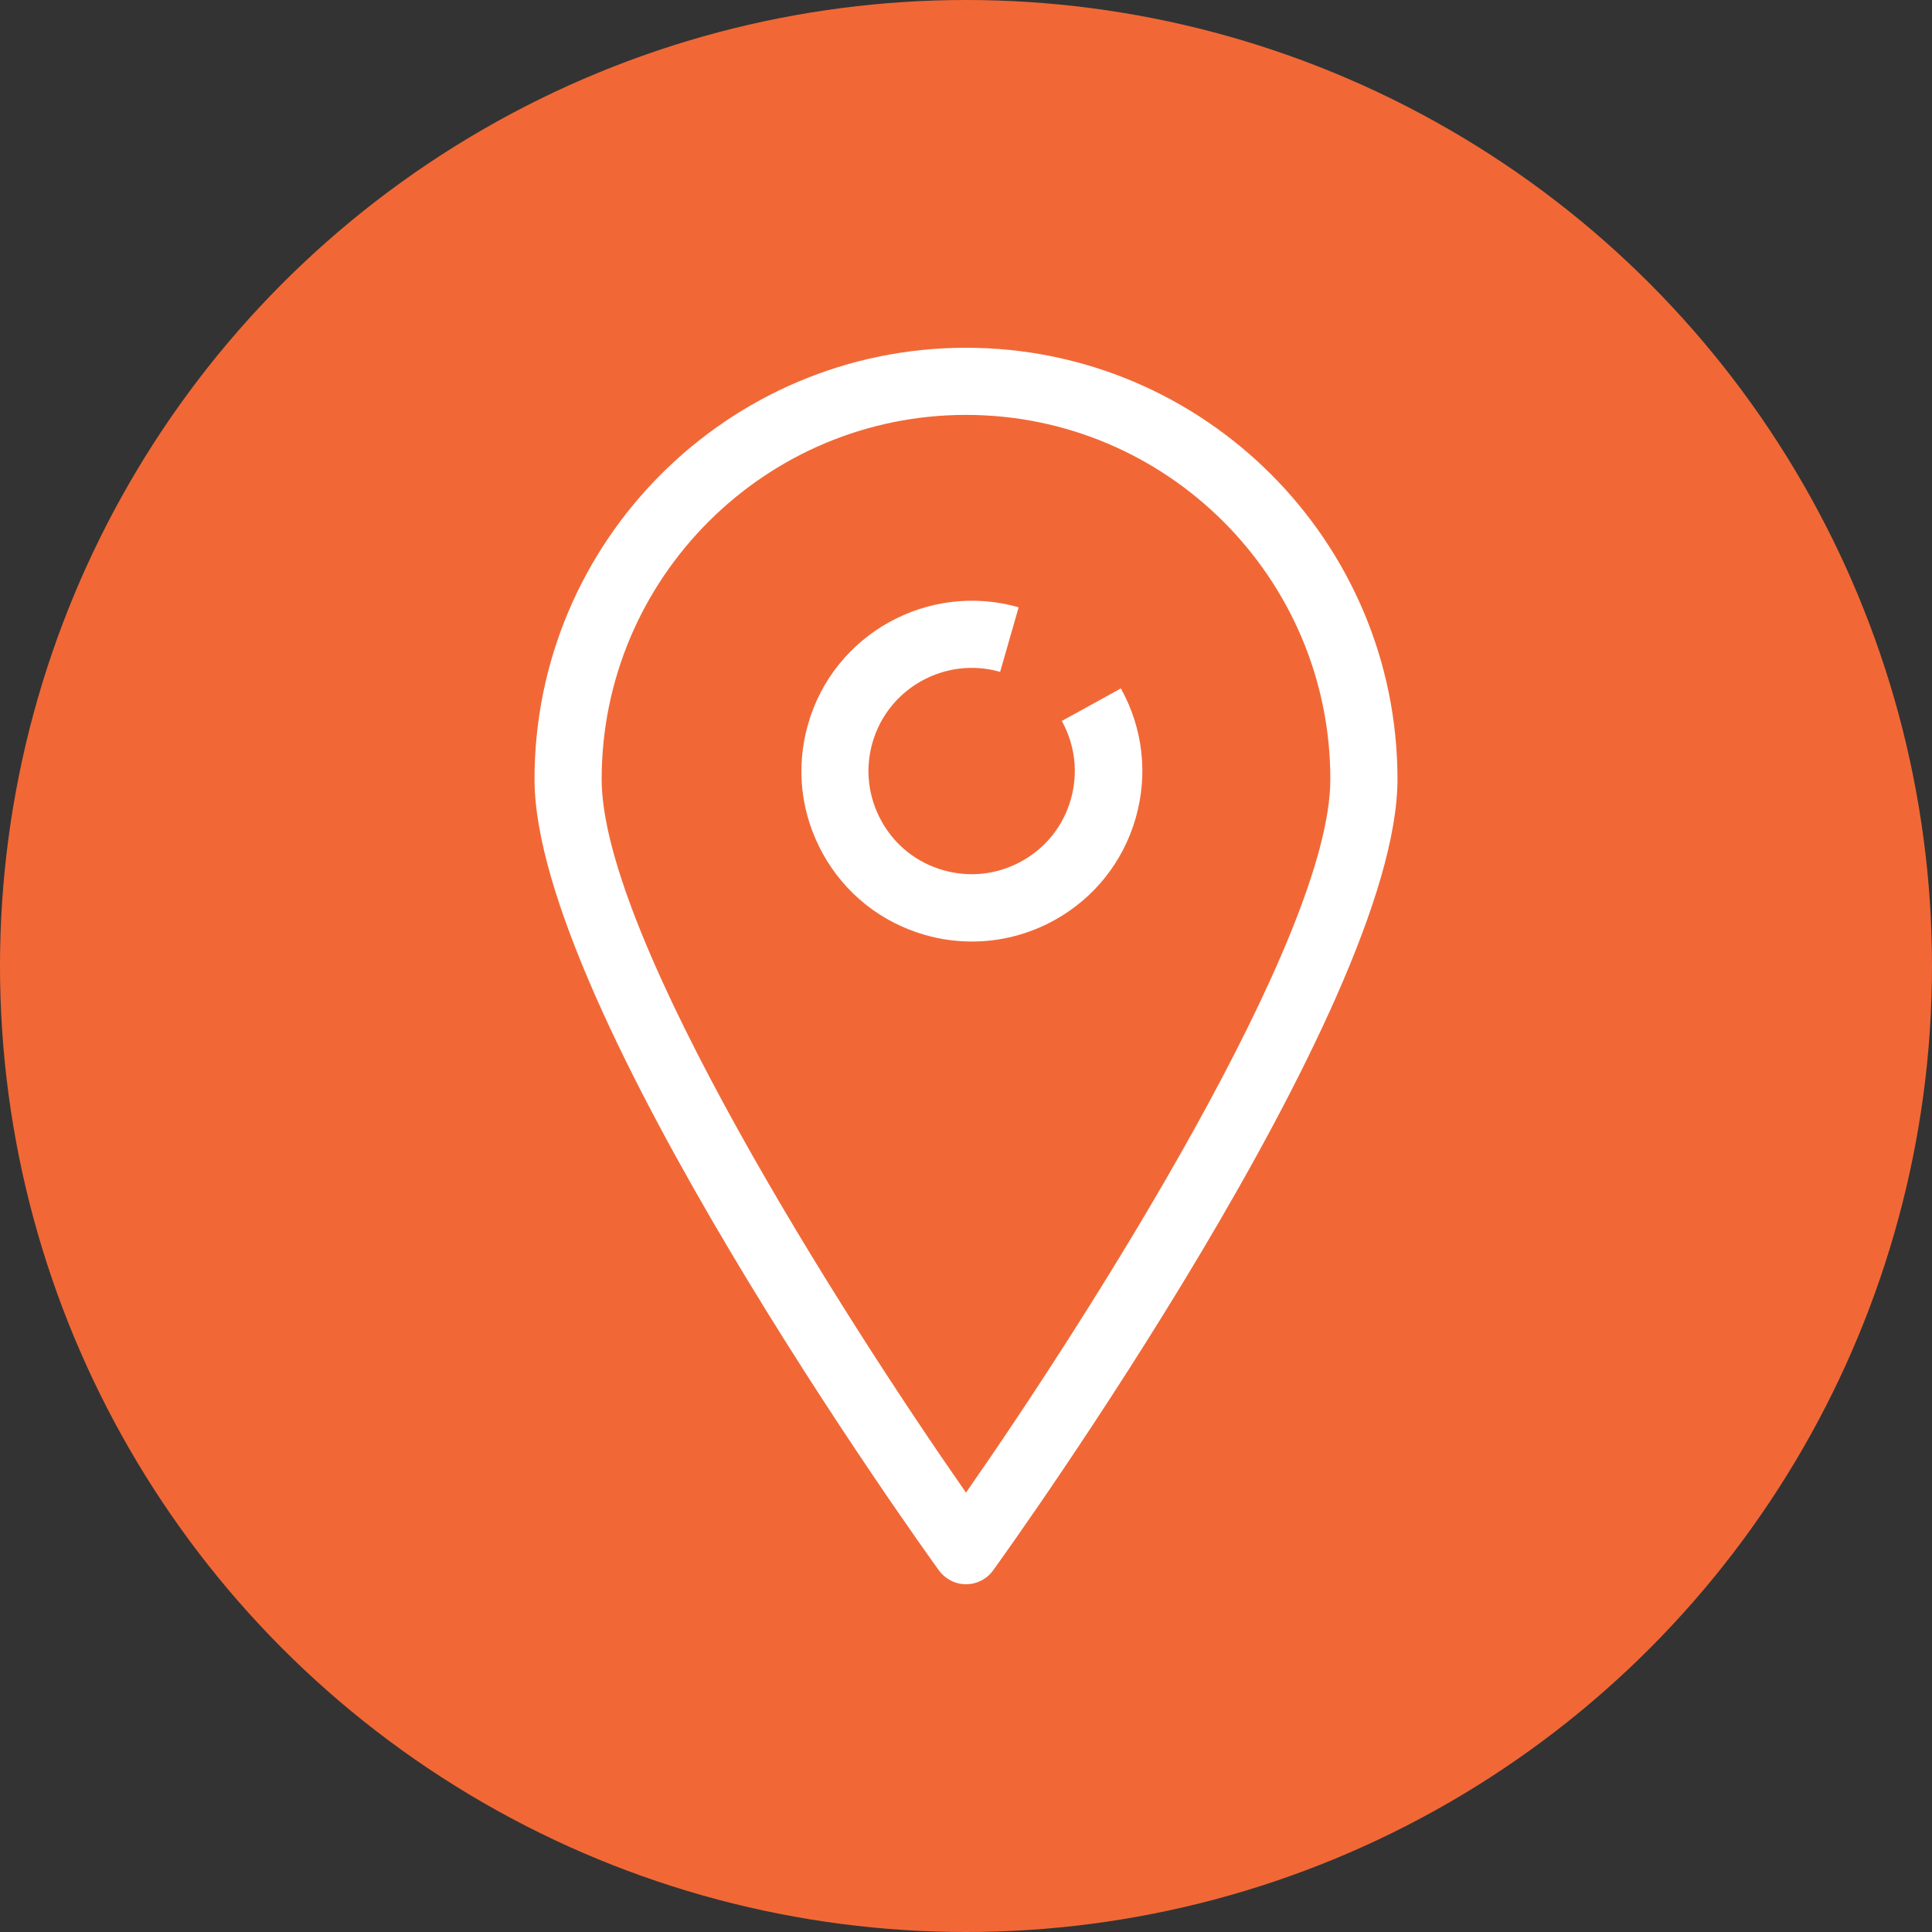 <?xml version="1.0" encoding="utf-8"?>
<!-- Generator: Adobe Illustrator 24.0.2, SVG Export Plug-In . SVG Version: 6.00 Build 0)  -->
<svg version="1.1" xmlns="http://www.w3.org/2000/svg" xmlns:xlink="http://www.w3.org/1999/xlink" x="0px" y="0px"
	 viewBox="0 0 120 120" style="enable-background:new 0 0 120 120;" xml:space="preserve">
<rect x="0" y="0" width="120" height="120" fill="#333333" stroke="none"/>
<style type="text/css">
	.st0{display:none;}
	.st1{display:inline;}
	.st2{fill:none;stroke:#EDEDED;stroke-width:0.369;stroke-miterlimit:10;}
	.st3{fill:none;stroke:#BDBDBD;stroke-width:0.739;stroke-miterlimit:10;}
	.st4{fill:none;stroke:#EDEDED;stroke-width:0.371;stroke-miterlimit:10;}
	.st5{fill:none;stroke:#BDBDBD;stroke-width:0.742;stroke-miterlimit:10;}
	.st6{fill:none;stroke:#EDEDED;stroke-width:0.366;stroke-miterlimit:10;}
	.st7{fill:none;stroke:#BDBDBD;stroke-width:0.733;stroke-miterlimit:10;}
	.st8{fill:#F16836;}
	.st9{fill:#FFFFFF;}
	.st10{display:none;fill:#326A70;}
	.st11{display:none;fill:#F16836;}
</style>
<g id="Ebene_2" class="st0">
	<g class="st1">
		<g>
			<rect x="60" y="90" class="st2" width="7.5" height="7.5"/>
			<rect x="37.5" y="90" class="st2" width="7.5" height="7.5"/>
			<rect x="52.5" y="90" class="st2" width="7.5" height="7.5"/>
			<rect x="45" y="90" class="st2" width="7.5" height="7.5"/>
			<rect x="22.5" y="82.5" class="st2" width="7.5" height="7.5"/>
			<rect x="22.5" y="90" class="st2" width="7.5" height="7.5"/>
			<rect x="30" y="90" class="st2" width="7.5" height="7.5"/>
			<rect x="67.5" y="90" class="st2" width="7.5" height="7.5"/>
			<rect x="90" y="75" class="st2" width="7.5" height="7.5"/>
			<rect x="22.5" y="75" class="st2" width="7.5" height="7.5"/>
			<rect x="90" y="82.5" class="st2" width="7.5" height="7.5"/>
			<rect x="90" y="67.5" class="st2" width="7.5" height="7.5"/>
			<rect x="75" y="90" class="st2" width="7.5" height="7.5"/>
			<rect x="90" y="90" class="st2" width="7.5" height="7.5"/>
			<rect x="90" y="60" class="st2" width="7.5" height="7.5"/>
			<rect x="82.5" y="90" class="st2" width="7.5" height="7.5"/>
			<rect x="60" y="22.5" class="st2" width="7.5" height="7.5"/>
			<rect x="52.5" y="22.5" class="st2" width="7.5" height="7.5"/>
			<rect x="45" y="22.5" class="st2" width="7.5" height="7.5"/>
			<rect x="75" y="22.5" class="st2" width="7.5" height="7.5"/>
			<rect x="82.5" y="22.5" class="st2" width="7.5" height="7.5"/>
			<rect x="37.5" y="22.5" class="st2" width="7.5" height="7.5"/>
			<rect x="67.5" y="22.5" class="st2" width="7.5" height="7.5"/>
			<rect x="22.5" y="37.5" class="st2" width="7.5" height="7.5"/>
			<rect x="22.5" y="45" class="st2" width="7.5" height="7.5"/>
			<rect x="22.5" y="52.5" class="st2" width="7.5" height="7.5"/>
			<rect x="22.5" y="60" class="st2" width="7.5" height="7.5"/>
			<rect x="22.5" y="67.5" class="st2" width="7.5" height="7.5"/>
			<rect x="30" y="22.5" class="st2" width="7.5" height="7.5"/>
			<rect x="22.5" y="22.5" class="st2" width="7.5" height="7.5"/>
			<rect x="22.5" y="30" class="st2" width="7.5" height="7.5"/>
			<rect x="90" y="30" class="st2" width="7.5" height="7.5"/>
			<rect x="15" y="67.5" class="st2" width="7.5" height="7.5"/>
			<rect x="15" y="75" class="st2" width="7.5" height="7.5"/>
			<rect x="15" y="60" class="st2" width="7.5" height="7.5"/>
			<rect x="15" y="37.5" class="st2" width="7.5" height="7.5"/>
			<rect x="15" y="30" class="st2" width="7.5" height="7.5"/>
			<rect x="15" y="45" class="st2" width="7.5" height="7.5"/>
			<rect x="15" y="52.5" class="st2" width="7.5" height="7.5"/>
			<rect x="15" y="82.5" class="st2" width="7.5" height="7.5"/>
			<rect x="45" y="97.5" class="st2" width="7.5" height="7.5"/>
			<rect x="52.5" y="97.5" class="st2" width="7.5" height="7.5"/>
			<rect x="37.5" y="97.5" class="st2" width="7.5" height="7.5"/>
			<rect x="30" y="97.5" class="st2" width="7.5" height="7.5"/>
			<rect x="15" y="97.5" class="st2" width="7.5" height="7.5"/>
			<rect x="22.5" y="97.5" class="st2" width="7.5" height="7.5"/>
			<rect x="15" y="90" class="st2" width="7.5" height="7.5"/>
			<rect x="15" y="22.5" class="st2" width="7.5" height="7.5"/>
			<rect x="90" y="15" class="st2" width="7.5" height="7.5"/>
			<rect x="75" y="15" class="st2" width="7.5" height="7.5"/>
			<rect x="67.5" y="15" class="st2" width="7.5" height="7.5"/>
			<rect x="90" y="22.5" class="st2" width="7.5" height="7.5"/>
			<rect x="82.5" y="30" class="st2" width="7.5" height="7.5"/>
			<rect x="90" y="45" class="st2" width="7.5" height="7.5"/>
			<rect x="90" y="37.5" class="st2" width="7.5" height="7.5"/>
			<rect x="15" y="15" class="st2" width="7.5" height="7.5"/>
			<rect x="22.5" y="15" class="st2" width="7.5" height="7.5"/>
			<rect x="90" y="52.5" class="st2" width="7.5" height="7.5"/>
			<rect x="30" y="15" class="st2" width="7.5" height="7.5"/>
			<rect x="60" y="15" class="st2" width="7.5" height="7.5"/>
			<rect x="52.5" y="15" class="st2" width="7.5" height="7.5"/>
			<rect x="45" y="15" class="st2" width="7.5" height="7.5"/>
			<rect x="37.5" y="15" class="st2" width="7.5" height="7.5"/>
			<rect x="67.5" y="37.5" class="st2" width="7.5" height="7.5"/>
			<rect x="37.5" y="37.5" class="st2" width="7.5" height="7.5"/>
			<rect x="37.5" y="52.5" class="st2" width="7.5" height="7.5"/>
			<rect x="37.5" y="45" class="st2" width="7.5" height="7.5"/>
			<rect x="45" y="37.5" class="st2" width="7.5" height="7.5"/>
			<rect x="60" y="97.5" class="st2" width="7.5" height="7.5"/>
			<rect x="60" y="37.5" class="st2" width="7.5" height="7.5"/>
			<rect x="67.5" y="45" class="st2" width="7.5" height="7.5"/>
			<rect x="52.5" y="37.5" class="st2" width="7.5" height="7.5"/>
			<rect x="60" y="75" class="st2" width="7.5" height="7.5"/>
			<rect x="75" y="75" class="st2" width="7.5" height="7.5"/>
			<rect x="67.5" y="75" class="st2" width="7.5" height="7.5"/>
			<rect x="52.5" y="75" class="st2" width="7.5" height="7.5"/>
			<rect x="37.5" y="67.5" class="st2" width="7.5" height="7.5"/>
			<rect x="37.5" y="75" class="st2" width="7.5" height="7.5"/>
			<rect x="45" y="75" class="st2" width="7.5" height="7.5"/>
			<rect x="37.5" y="60" class="st2" width="7.5" height="7.5"/>
			<rect x="45" y="45" class="st2" width="7.5" height="7.5"/>
			<rect x="52.5" y="45" class="st2" width="7.5" height="7.5"/>
			<rect x="60" y="52.5" class="st2" width="7.5" height="7.5"/>
			<rect x="60" y="45" class="st2" width="7.5" height="7.5"/>
			<rect x="67.5" y="52.5" class="st2" width="7.5" height="7.5"/>
			<rect x="52.5" y="60" class="st2" width="7.5" height="7.5"/>
			<rect x="60" y="60" class="st2" width="7.5" height="7.5"/>
			<rect x="52.5" y="52.5" class="st2" width="7.5" height="7.5"/>
			<rect x="67.5" y="67.5" class="st2" width="7.5" height="7.5"/>
			<rect x="60" y="67.5" class="st2" width="7.5" height="7.5"/>
			<rect x="67.5" y="60" class="st2" width="7.5" height="7.5"/>
			<rect x="45" y="52.5" class="st2" width="7.5" height="7.5"/>
			<rect x="45" y="60" class="st2" width="7.5" height="7.5"/>
			<rect x="45" y="67.5" class="st2" width="7.5" height="7.5"/>
			<rect x="52.5" y="67.5" class="st2" width="7.5" height="7.5"/>
			<rect x="82.5" y="37.5" class="st2" width="7.5" height="7.5"/>
			<rect x="52.5" y="82.5" class="st2" width="7.5" height="7.5"/>
			<rect x="45" y="82.5" class="st2" width="7.5" height="7.5"/>
			<rect x="60" y="82.5" class="st2" width="7.5" height="7.5"/>
			<rect x="37.5" y="82.5" class="st2" width="7.5" height="7.5"/>
			<rect x="30" y="75" class="st2" width="7.5" height="7.5"/>
			<rect x="30" y="82.5" class="st2" width="7.5" height="7.5"/>
			<rect x="67.5" y="82.5" class="st2" width="7.5" height="7.5"/>
			<rect x="82.5" y="75" class="st2" width="7.5" height="7.5"/>
			<rect x="82.5" y="60" class="st2" width="7.5" height="7.5"/>
			<rect x="82.5" y="52.5" class="st2" width="7.5" height="7.5"/>
			<rect x="75" y="82.5" class="st2" width="7.5" height="7.5"/>
			<rect x="82.5" y="45" class="st2" width="7.5" height="7.5"/>
			<rect x="82.5" y="82.5" class="st2" width="7.5" height="7.5"/>
			<rect x="30" y="67.5" class="st2" width="7.5" height="7.5"/>
			<rect x="82.5" y="67.5" class="st2" width="7.5" height="7.5"/>
			<rect x="75" y="52.5" class="st2" width="7.5" height="7.5"/>
			<rect x="30" y="60" class="st2" width="7.5" height="7.5"/>
			<rect x="67.5" y="30" class="st2" width="7.5" height="7.5"/>
			<rect x="75" y="37.5" class="st2" width="7.5" height="7.5"/>
			<rect x="75" y="45" class="st2" width="7.5" height="7.5"/>
			<rect x="75" y="60" class="st2" width="7.5" height="7.5"/>
			<rect x="75" y="67.5" class="st2" width="7.5" height="7.5"/>
			<rect x="60" y="30" class="st2" width="7.5" height="7.5"/>
			<rect x="75" y="30" class="st2" width="7.5" height="7.5"/>
			<rect x="30" y="45" class="st2" width="7.5" height="7.5"/>
			<rect x="30" y="52.5" class="st2" width="7.5" height="7.5"/>
			<rect x="30" y="37.5" class="st2" width="7.5" height="7.5"/>
			<rect x="37.5" y="30" class="st2" width="7.5" height="7.5"/>
			<rect x="45" y="30" class="st2" width="7.5" height="7.5"/>
			<rect x="30" y="30" class="st2" width="7.5" height="7.5"/>
			<rect x="52.5" y="30" class="st2" width="7.5" height="7.5"/>
			<rect x="82.5" y="15" class="st2" width="7.5" height="7.5"/>
			<rect y="22.5" class="st2" width="7.5" height="7.5"/>
			<rect y="30" class="st2" width="7.5" height="7.5"/>
			<rect y="15" class="st2" width="7.5" height="7.5"/>
			<rect y="37.5" class="st2" width="7.5" height="7.5"/>
			<rect class="st2" width="7.5" height="7.5"/>
			<rect x="7.5" class="st2" width="7.5" height="7.5"/>
			<rect y="45" class="st2" width="7.5" height="7.5"/>
			<rect y="7.5" class="st2" width="7.5" height="7.5"/>
			<rect y="82.5" class="st2" width="7.5" height="7.5"/>
			<rect x="15" class="st2" width="7.5" height="7.5"/>
			<rect y="90" class="st2" width="7.5" height="7.5"/>
			<rect y="52.5" class="st2" width="7.5" height="7.5"/>
			<rect y="97.5" class="st2" width="7.5" height="7.5"/>
			<rect y="60" class="st2" width="7.5" height="7.5"/>
			<rect y="75" class="st2" width="7.5" height="7.5"/>
			<rect y="67.5" class="st2" width="7.5" height="7.5"/>
			<rect x="75" class="st2" width="7.5" height="7.5"/>
			<rect x="97.5" class="st2" width="7.5" height="7.5"/>
			<rect x="90" class="st2" width="7.5" height="7.5"/>
			<rect x="105" class="st2" width="7.5" height="7.5"/>
			<rect x="105" y="7.5" class="st2" width="7.5" height="7.5"/>
			<rect x="105" y="22.5" class="st2" width="7.5" height="7.5"/>
			<rect x="105" y="15" class="st2" width="7.5" height="7.5"/>
			<rect x="22.5" class="st2" width="7.5" height="7.5"/>
			<rect x="82.5" class="st2" width="7.5" height="7.5"/>
			<rect x="37.5" class="st2" width="7.5" height="7.5"/>
			<rect x="30" class="st2" width="7.5" height="7.5"/>
			<rect x="105" y="30" class="st2" width="7.5" height="7.5"/>
			<rect x="67.5" class="st2" width="7.5" height="7.5"/>
			<rect x="52.5" class="st2" width="7.5" height="7.5"/>
			<rect y="105" class="st2" width="7.5" height="7.5"/>
			<rect x="60" class="st2" width="7.5" height="7.5"/>
			<rect x="45" class="st2" width="7.5" height="7.5"/>
			<rect x="112.5" y="67.5" class="st2" width="7.5" height="7.5"/>
			<rect x="112.5" y="75" class="st2" width="7.5" height="7.5"/>
			<rect x="112.5" y="60" class="st2" width="7.5" height="7.5"/>
			<rect x="112.5" y="90" class="st2" width="7.5" height="7.5"/>
			<rect x="112.5" y="97.5" class="st2" width="7.5" height="7.5"/>
			<rect x="112.5" y="52.5" class="st2" width="7.5" height="7.5"/>
			<rect x="112.5" y="82.5" class="st2" width="7.5" height="7.5"/>
			<rect x="112.5" y="105" class="st2" width="7.5" height="7.5"/>
			<rect x="112.5" y="15" class="st2" width="7.5" height="7.5"/>
			<rect x="112.5" y="7.5" class="st2" width="7.5" height="7.5"/>
			<rect x="112.5" class="st2" width="7.5" height="7.5"/>
			<rect x="112.5" y="30" class="st2" width="7.5" height="7.5"/>
			<rect x="112.5" y="37.5" class="st2" width="7.5" height="7.5"/>
			<rect x="112.5" y="22.5" class="st2" width="7.5" height="7.5"/>
			<rect x="112.5" y="45" class="st2" width="7.5" height="7.5"/>
			<rect x="82.5" y="112.5" class="st2" width="7.5" height="7.5"/>
			<rect x="52.5" y="112.5" class="st2" width="7.5" height="7.5"/>
			<rect x="30" y="112.5" class="st2" width="7.5" height="7.5"/>
			<rect x="112.5" y="112.5" class="st2" width="7.5" height="7.5"/>
			<rect x="37.5" y="112.5" class="st2" width="7.5" height="7.5"/>
			<rect x="22.5" y="112.5" class="st2" width="7.5" height="7.5"/>
			<rect x="7.5" y="112.5" class="st2" width="7.5" height="7.5"/>
			<rect x="15" y="112.5" class="st2" width="7.5" height="7.5"/>
			<rect x="45" y="112.5" class="st2" width="7.5" height="7.5"/>
			<rect x="97.5" y="112.5" class="st2" width="7.5" height="7.5"/>
			<rect x="60" y="112.5" class="st2" width="7.5" height="7.5"/>
			<rect x="105" y="112.5" class="st2" width="7.5" height="7.5"/>
			<rect x="90" y="112.5" class="st2" width="7.5" height="7.5"/>
			<rect x="67.5" y="112.5" class="st2" width="7.5" height="7.5"/>
			<rect x="75" y="112.5" class="st2" width="7.5" height="7.5"/>
			<rect y="112.5" class="st2" width="7.5" height="7.5"/>
			<rect x="45" y="7.5" class="st2" width="7.5" height="7.5"/>
			<rect x="67.5" y="7.5" class="st2" width="7.5" height="7.5"/>
			<rect x="60" y="7.5" class="st2" width="7.5" height="7.5"/>
			<rect x="52.5" y="7.5" class="st2" width="7.5" height="7.5"/>
			<rect x="82.5" y="7.5" class="st2" width="7.5" height="7.5"/>
			<rect x="90" y="7.5" class="st2" width="7.5" height="7.5"/>
			<rect x="75" y="7.5" class="st2" width="7.5" height="7.5"/>
			<rect x="67.5" y="97.5" class="st2" width="7.5" height="7.5"/>
			<rect x="7.5" y="7.5" class="st2" width="7.5" height="7.5"/>
			<rect x="97.5" y="7.5" class="st2" width="7.5" height="7.5"/>
			<rect x="37.5" y="7.5" class="st2" width="7.5" height="7.5"/>
			<rect x="7.5" y="22.5" class="st2" width="7.5" height="7.5"/>
			<rect x="7.5" y="15" class="st2" width="7.5" height="7.5"/>
			<rect x="15" y="7.5" class="st2" width="7.5" height="7.5"/>
			<rect x="30" y="7.5" class="st2" width="7.5" height="7.5"/>
			<rect x="22.5" y="7.5" class="st2" width="7.5" height="7.5"/>
			<rect x="75" y="97.5" class="st2" width="7.5" height="7.5"/>
			<rect x="97.5" y="75" class="st2" width="7.5" height="7.5"/>
			<rect x="97.5" y="82.5" class="st2" width="7.5" height="7.5"/>
			<rect x="97.5" y="97.5" class="st2" width="7.5" height="7.5"/>
			<rect x="97.5" y="15" class="st2" width="7.5" height="7.5"/>
			<rect x="7.5" y="30" class="st2" width="7.5" height="7.5"/>
			<rect x="82.5" y="97.5" class="st2" width="7.5" height="7.5"/>
			<rect x="90" y="97.5" class="st2" width="7.5" height="7.5"/>
			<rect x="97.5" y="90" class="st2" width="7.5" height="7.5"/>
			<rect x="97.5" y="37.5" class="st2" width="7.5" height="7.5"/>
			<rect x="97.5" y="30" class="st2" width="7.5" height="7.5"/>
			<rect x="97.5" y="22.5" class="st2" width="7.5" height="7.5"/>
			<rect x="97.5" y="67.5" class="st2" width="7.5" height="7.5"/>
			<rect x="97.5" y="60" class="st2" width="7.5" height="7.5"/>
			<rect x="97.5" y="45" class="st2" width="7.5" height="7.5"/>
			<rect x="97.5" y="52.5" class="st2" width="7.5" height="7.5"/>
			<rect x="105" y="45" class="st2" width="7.5" height="7.5"/>
			<rect x="7.5" y="37.5" class="st2" width="7.5" height="7.5"/>
			<rect x="90" y="105" class="st2" width="7.5" height="7.5"/>
			<rect x="60" y="105" class="st2" width="7.5" height="7.5"/>
			<rect x="105" y="97.5" class="st2" width="7.5" height="7.5"/>
			<rect x="67.5" y="105" class="st2" width="7.5" height="7.5"/>
			<rect x="75" y="105" class="st2" width="7.5" height="7.5"/>
			<rect x="82.5" y="105" class="st2" width="7.5" height="7.5"/>
			<rect x="105" y="105" class="st2" width="7.5" height="7.5"/>
			<rect x="105" y="52.5" class="st2" width="7.5" height="7.5"/>
			<rect x="105" y="37.5" class="st2" width="7.5" height="7.5"/>
			<rect x="105" y="60" class="st2" width="7.5" height="7.5"/>
			<rect x="105" y="90" class="st2" width="7.5" height="7.5"/>
			<rect x="105" y="82.5" class="st2" width="7.5" height="7.5"/>
			<rect x="105" y="75" class="st2" width="7.5" height="7.5"/>
			<rect x="105" y="67.5" class="st2" width="7.5" height="7.5"/>
			<rect x="97.5" y="105" class="st2" width="7.5" height="7.5"/>
			<rect x="7.5" y="75" class="st2" width="7.5" height="7.5"/>
			<rect x="7.5" y="82.5" class="st2" width="7.5" height="7.5"/>
			<rect x="7.5" y="67.5" class="st2" width="7.5" height="7.5"/>
			<rect x="7.5" y="52.5" class="st2" width="7.5" height="7.5"/>
			<rect x="7.5" y="45" class="st2" width="7.5" height="7.5"/>
			<rect x="7.5" y="90" class="st2" width="7.5" height="7.5"/>
			<rect x="7.5" y="60" class="st2" width="7.5" height="7.5"/>
			<rect x="45" y="105" class="st2" width="7.5" height="7.5"/>
			<rect x="30" y="105" class="st2" width="7.5" height="7.5"/>
			<rect x="37.5" y="105" class="st2" width="7.5" height="7.5"/>
			<rect x="52.5" y="105" class="st2" width="7.5" height="7.5"/>
			<rect x="22.5" y="105" class="st2" width="7.5" height="7.5"/>
			<rect x="7.5" y="97.5" class="st2" width="7.5" height="7.5"/>
			<rect x="7.5" y="105" class="st2" width="7.5" height="7.5"/>
			<rect x="15" y="105" class="st2" width="7.5" height="7.5"/>
		</g>
		<g>
			<rect class="st3" width="120" height="120"/>
			<rect class="st3" width="15" height="15"/>
			<rect x="105" class="st3" width="15" height="15"/>
			<rect y="105" class="st3" width="15" height="15"/>
			<rect x="105" y="105" class="st3" width="15" height="15"/>
			<rect x="15" y="15" class="st3" width="45" height="45"/>
			<rect x="60" y="15" class="st3" width="45" height="45"/>
			<rect x="15" y="60" class="st3" width="45" height="45"/>
			<rect x="60" y="60" class="st3" width="45" height="45"/>
			<line class="st3" x1="0" y1="0" x2="120" y2="120"/>
			<line class="st3" x1="120" y1="0" x2="0" y2="120"/>
			<circle class="st3" cx="60" cy="60" r="45"/>
			<circle class="st3" cx="60" cy="60" r="60"/>
		</g>
	</g>
</g>
<g id="Layer_1">
	<circle class="st8" cx="60" cy="60" r="60"/>
	<g>
		<path class="st9" d="M60,21.6c-14.78,0-26.8,12.02-26.8,26.8c0,14.16,24.08,47.71,25.11,49.13c0.39,0.54,1.02,0.87,1.69,0.87
			s1.3-0.32,1.69-0.87C62.72,96.11,86.8,62.56,86.8,48.4C86.8,33.62,74.78,21.6,60,21.6z M60,92.71
			C52.39,81.8,37.37,58.25,37.37,48.4c0-12.48,10.15-22.63,22.63-22.63S82.63,35.92,82.63,48.4C82.63,58.24,67.61,81.8,60,92.71z"/>
		<path class="st9" d="M65.95,44.78c0.83,1.5,1.03,3.23,0.56,4.87c-0.47,1.65-1.55,3.01-3.05,3.84c-1.5,0.83-3.23,1.03-4.87,0.56
			c-1.65-0.47-3.01-1.55-3.84-3.05c-0.83-1.5-1.03-3.23-0.56-4.87c0.97-3.4,4.53-5.37,7.93-4.4l1.15-4.01
			c-5.61-1.6-11.48,1.65-13.08,7.26c-0.78,2.72-0.45,5.57,0.92,8.05c1.37,2.47,3.62,4.26,6.34,5.04c0.97,0.28,1.95,0.41,2.93,0.41
			c1.77,0,3.53-0.45,5.12-1.33c2.47-1.37,4.26-3.62,5.04-6.34c0.78-2.72,0.45-5.58-0.92-8.05L65.95,44.78z"/>
	</g>
</g>
</svg>

